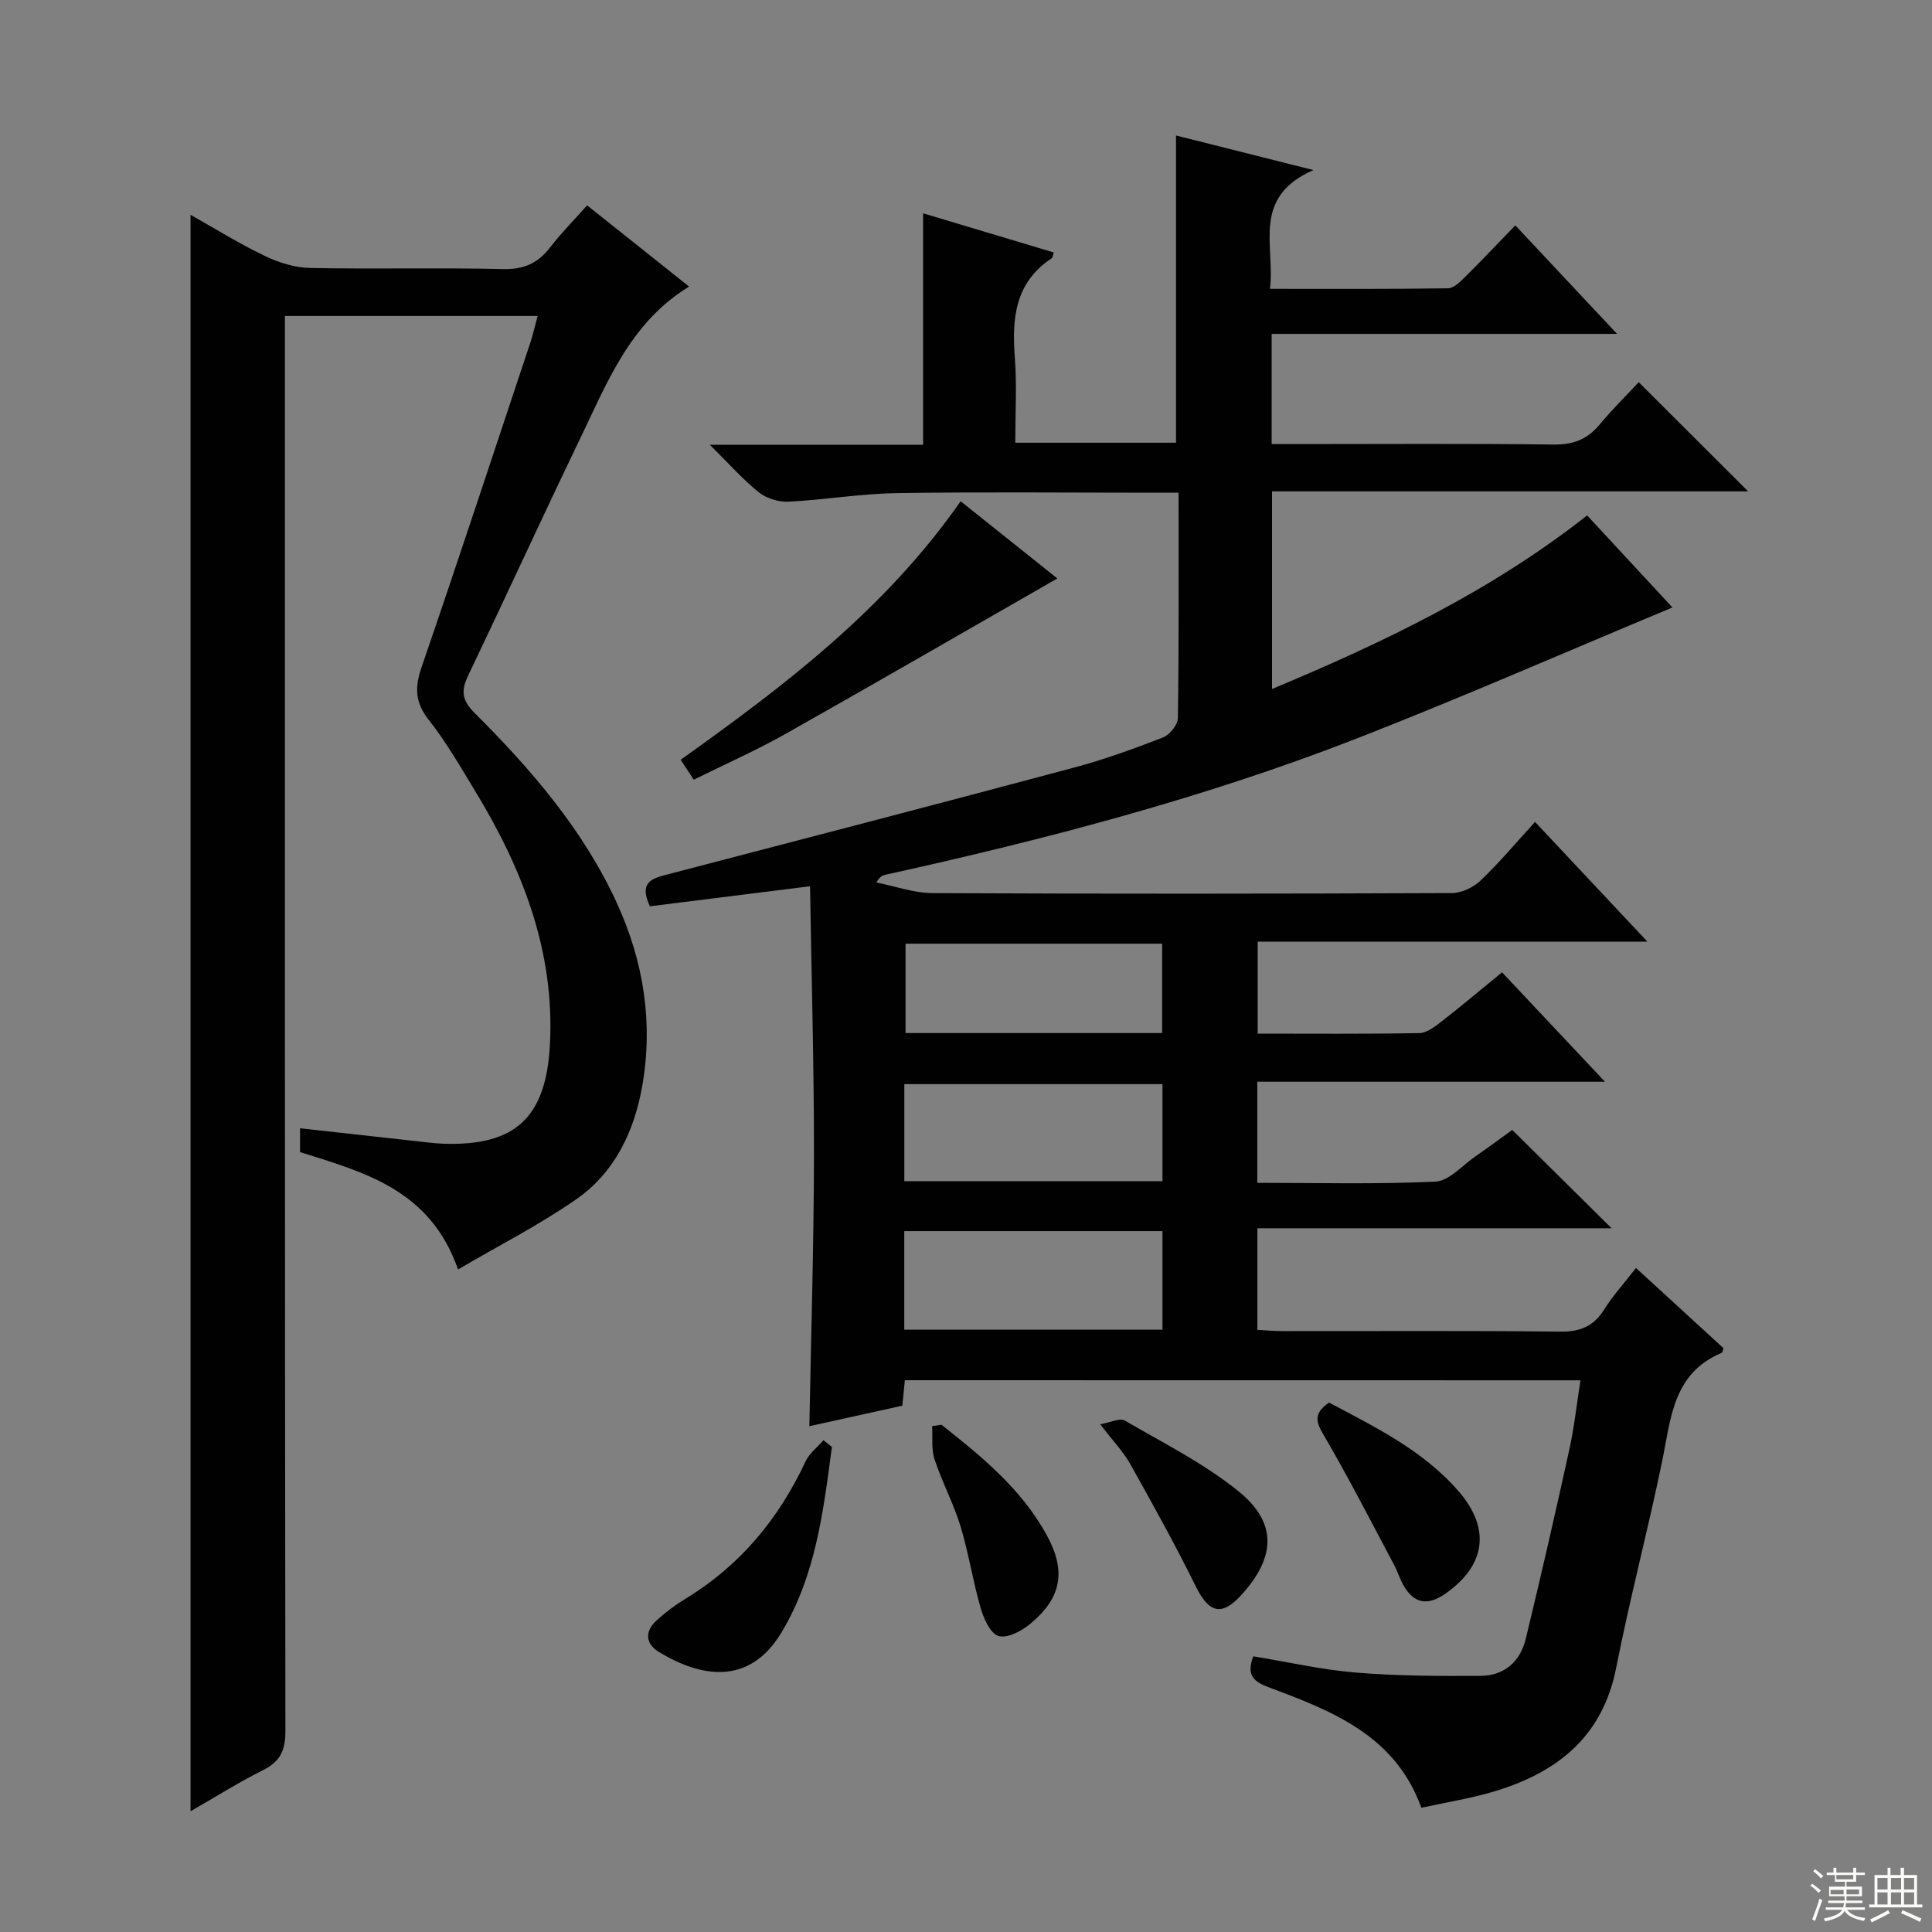 <svg enable-background="new 0 0 400 400" viewBox="0 0 400 400" xmlns="http://www.w3.org/2000/svg"><rect x="0" y="0" width="400" height="400" fill="#808080" stroke="none"/><g fill="#010102"><path d="m187.34 285.76c-.15 1.57-.31 3.19-.52 5.27-6.37 1.4-12.78 2.82-19.25 4.25.35-18.97.93-37.54.95-56.11.02-18.43-.51-36.87-.81-55.68-11.92 1.49-22.66 2.84-33.16 4.15-2.33-5.01.43-5.77 3.6-6.59 28.09-7.32 56.18-14.63 84.22-22.13 6.25-1.67 12.38-3.89 18.41-6.24 1.38-.54 3.07-2.61 3.09-4 .22-15.31.14-30.63.14-46.67-1.99 0-3.75 0-5.5 0-17.66 0-35.33-.19-52.99.09-7.44.12-14.86 1.4-22.3 1.77-2.03.1-4.54-.68-6.12-1.95-3.33-2.67-6.19-5.93-10.14-9.84h44.16c0-16.29 0-31.99 0-47.92 8.77 2.63 17.9 5.36 27.05 8.11-.2.6-.21 1.06-.42 1.2-7.59 4.99-8.27 12.4-7.64 20.56.44 5.75.09 11.57.09 17.63h33.28c0-21.22 0-42.27 0-63.61 8.87 2.23 17.81 4.48 28.45 7.16-12.93 5.67-7.88 15.62-9 24.59 12.64 0 24.75.07 36.86-.11 1.22-.02 2.56-1.38 3.58-2.39 3.41-3.37 6.7-6.86 10.36-10.64 7.03 7.5 13.61 14.52 21.07 22.47-24.41 0-47.84 0-71.52 0v22.81h5.35c17.66 0 35.33-.13 52.99.1 4.05.05 6.97-1.03 9.52-4.09 2.64-3.18 5.6-6.09 8.14-8.82 7.89 7.87 15.16 15.13 22.65 22.6-32.62 0-65.43 0-98.57 0v40.92c23.08-9.64 45.33-20.27 65.24-35.94 6.05 6.53 11.98 12.93 17.66 19.06-21.89 9.12-43.3 18.51-65.06 27.01-31.74 12.4-64.65 21-97.89 28.33-.6.13-1.17.37-1.87 1.6 3.89.77 7.78 2.18 11.67 2.2 35.83.17 71.66.14 107.48-.01 2.02-.01 4.47-1.18 5.96-2.6 3.94-3.77 7.46-7.98 11.26-12.13 8.07 8.6 15.3 16.3 23.28 24.8-27.55 0-53.95 0-80.7 0v19.03c11.23 0 22.35.1 33.47-.11 1.58-.03 3.28-1.38 4.67-2.46 4.06-3.16 8-6.48 12.45-10.12 6.92 7.35 13.68 14.54 21.31 22.65-24.7 0-48.21 0-71.98 0v20.93c12.36 0 24.64.33 36.88-.25 2.84-.14 5.56-3.35 8.28-5.23 2.73-1.88 5.38-3.86 7.63-5.47 6.9 6.84 13.57 13.44 20.56 20.36-24.35 0-48.71 0-73.33 0v21.03c1.67.09 3.42.26 5.16.26 19.16.02 38.33-.11 57.49.11 4.12.05 6.91-1.04 9.11-4.53 1.84-2.93 4.21-5.53 6.62-8.65 6.19 5.67 12.17 11.15 18.12 16.61-.16.44-.19.88-.37.96-10.14 4.23-10.52 13.65-12.35 22.53-2.94 14.28-6.69 28.4-9.5 42.7-2.81 14.24-12.17 21.61-25.09 25.53-4.88 1.48-9.98 2.27-15.24 3.43-5.41-14.96-18.4-20.02-31.41-24.87-3.25-1.21-4.9-2.47-3.4-6.49 7.02 1.15 14.1 2.78 21.28 3.37 8.56.71 17.19.73 25.79.68 4.87-.03 8.2-2.93 9.34-7.62 3.16-13.04 6.15-26.12 9.03-39.22 1-4.52 1.49-9.15 2.31-14.35-46.83-.02-93.25-.02-139.88-.02zm-.12-10.46h53.46c0-7.01 0-13.72 0-20.41-18.01 0-35.69 0-53.46 0zm.01-30.75h53.45c0-6.96 0-13.53 0-20.09-17.99 0-35.66 0-53.45 0zm53.38-30.67c0-6.51 0-12.55 0-18.5-17.96 0-35.53 0-53.13 0v18.5z"/><path d="m39.45 375c0-110.29 0-220.03 0-330.52 5.15 2.89 10.12 5.99 15.38 8.51 2.87 1.38 6.2 2.42 9.34 2.49 13.32.27 26.66-.09 39.99.23 4.32.1 7.23-1.22 9.76-4.52 2.22-2.89 4.81-5.49 7.64-8.67 7.11 5.66 14.08 11.21 21.11 16.81-12.3 7.5-17.07 20.12-22.79 31.97-7.79 16.16-15.25 32.47-22.99 48.65-1.47 3.08-1.24 5.05 1.34 7.63 11.7 11.68 22.49 24.14 29.47 39.35 5.53 12.06 7.58 24.74 5.27 37.9-1.67 9.49-5.72 17.97-13.74 23.52-7.57 5.25-15.86 9.47-24.4 14.48-5.73-16.51-19.35-20.1-32.71-24.3 0-1.47 0-2.92 0-4.93 8.12.9 16.12 1.79 24.12 2.67 1.82.2 3.63.45 5.45.52 14.94.54 21.34-5.36 22.16-20.4 1.06-19.41-5.69-36.54-15.54-52.72-3.03-4.97-5.94-10.07-9.54-14.62-2.87-3.63-2.92-6.76-1.48-10.94 7.67-22.33 15.05-44.77 22.51-67.17.56-1.68.94-3.43 1.51-5.52-17.61 0-34.68 0-52.32 0v6.07c0 95.64-.03 191.29.1 286.93.01 4.02-1.12 6.33-4.71 8.11-5.02 2.51-9.79 5.53-14.93 8.47z"/><path d="m143.63 161.43c-1.04-1.6-1.82-2.79-2.7-4.13 21.54-15.37 42.35-31.15 57.96-53.52 6.93 5.53 13.73 10.96 20.02 15.98-18.91 10.83-37.64 21.68-56.5 32.31-5.92 3.33-12.17 6.09-18.78 9.36z"/><path d="m172.24 299.58c-1.77 13.24-3.33 26.56-10.43 38.38-6.74 11.23-16.85 9.24-25.38 4.07-2.86-1.74-2.96-4.31-.46-6.57 1.83-1.66 3.84-3.18 5.95-4.46 11.3-6.86 19.31-16.53 24.86-28.43.78-1.67 2.45-2.93 3.71-4.39.59.47 1.17.93 1.75 1.4z"/><path d="m275.17 290.39c9.66 5.13 19.58 9.96 26.9 18.46 6.69 7.78 5.44 15.43-2.97 21.2-3.42 2.35-6.21 2.02-8.38-1.56-.85-1.4-1.31-3.03-2.08-4.48-4.75-8.91-9.34-17.92-14.44-26.64-1.59-2.72-2.56-4.56.97-6.98z"/><path d="m194.91 294.97c8.34 6.59 16.59 13.31 21.81 22.87 4.1 7.51 3.06 13.06-3.55 18.47-1.76 1.44-4.74 2.97-6.48 2.39-1.71-.57-3.03-3.62-3.67-5.82-1.61-5.55-2.47-11.33-4.15-16.86-1.44-4.73-3.83-9.17-5.38-13.87-.7-2.12-.36-4.58-.5-6.88z"/><path d="m227.79 294.88c2.23-.39 4.08-1.36 5.05-.79 7.99 4.65 16.39 8.86 23.53 14.62 8.12 6.55 7.76 13.66.68 21.47-4.12 4.54-6.76 3.8-9.51-1.8-4.23-8.58-8.88-16.96-13.56-25.31-1.45-2.56-3.56-4.75-6.19-8.19z"/></g><path d="m374.8 390.4.4-.4c.7.5 1.3 1 1.8 1.4l-.5.5c-.5-.6-1.1-1.1-1.7-1.5zm1 7.3-.6-.3c.5-1.4 1.1-2.8 1.5-4.3.2.1.4.2.6.3-.5 1.3-1 2.8-1.5 4.3zm-.4-10.3.4-.4c.4.3 1 .8 1.7 1.4l-.5.5c-.4-.5-1-1-1.6-1.5zm2.5.3h1.7v-1h.6v1h3.5v-1h.6v1h1.8v.5h-1.8v1.4h-2v1h3.2v2h-3.2v.9h3.3v.5h-3.4c0 .3-.1.6-.1.9h4v.5h-3.7c.7.9 1.9 1.5 3.8 1.7-.1.2-.2.4-.3.6-2.1-.4-3.5-1.1-4-2.1-.4 1-1.8 1.7-4 2.2-.1-.2-.2-.4-.3-.6 2.1-.4 3.4-1 3.8-1.8h-3.4v-.5h3.6c.1-.3.1-.6.2-.9h-3.3v-.5h3.4c0-.3 0-.6 0-.9h-3.2v-2h3.3v-1h-2.1v-1.4h-1.7v-.5zm1.1 3.5v1h2.7c0-.3 0-.4 0-.4 0-.1 0-.2 0-.2 0-.1 0-.2 0-.3h-2.7zm1.2-3v.9h3.5v-.9zm4.7 3h-2.6v.6.4h2.6z" fill="#fbfcfa"/><path d="m393.6 386.7h.6v1.5h2.7v6.1h1.1v.6h-11v-.6h1.1v-6.1h2.7v-1.5h.6v1.5h2.1v-1.5zm-2.7 8.8.4.6c-1.2.6-2.5 1.3-3.8 1.9-.1-.2-.2-.4-.3-.6 1.2-.6 2.5-1.2 3.7-1.9zm-2.2-6.7v2.4h2.1v-2.4zm0 3v2.5h2.1v-2.5zm2.8-3v2.4h2.1v-2.4zm0 3v2.5h2.1v-2.5zm6 6.1c-1.4-.7-2.7-1.3-3.9-1.8l.3-.6c1.5.6 2.7 1.2 3.9 1.7zm-1.2-9.1h-2.1v2.4h2.1zm-2.1 3v2.5h2.1v-2.5z" fill="#fbfcfa"/></svg>